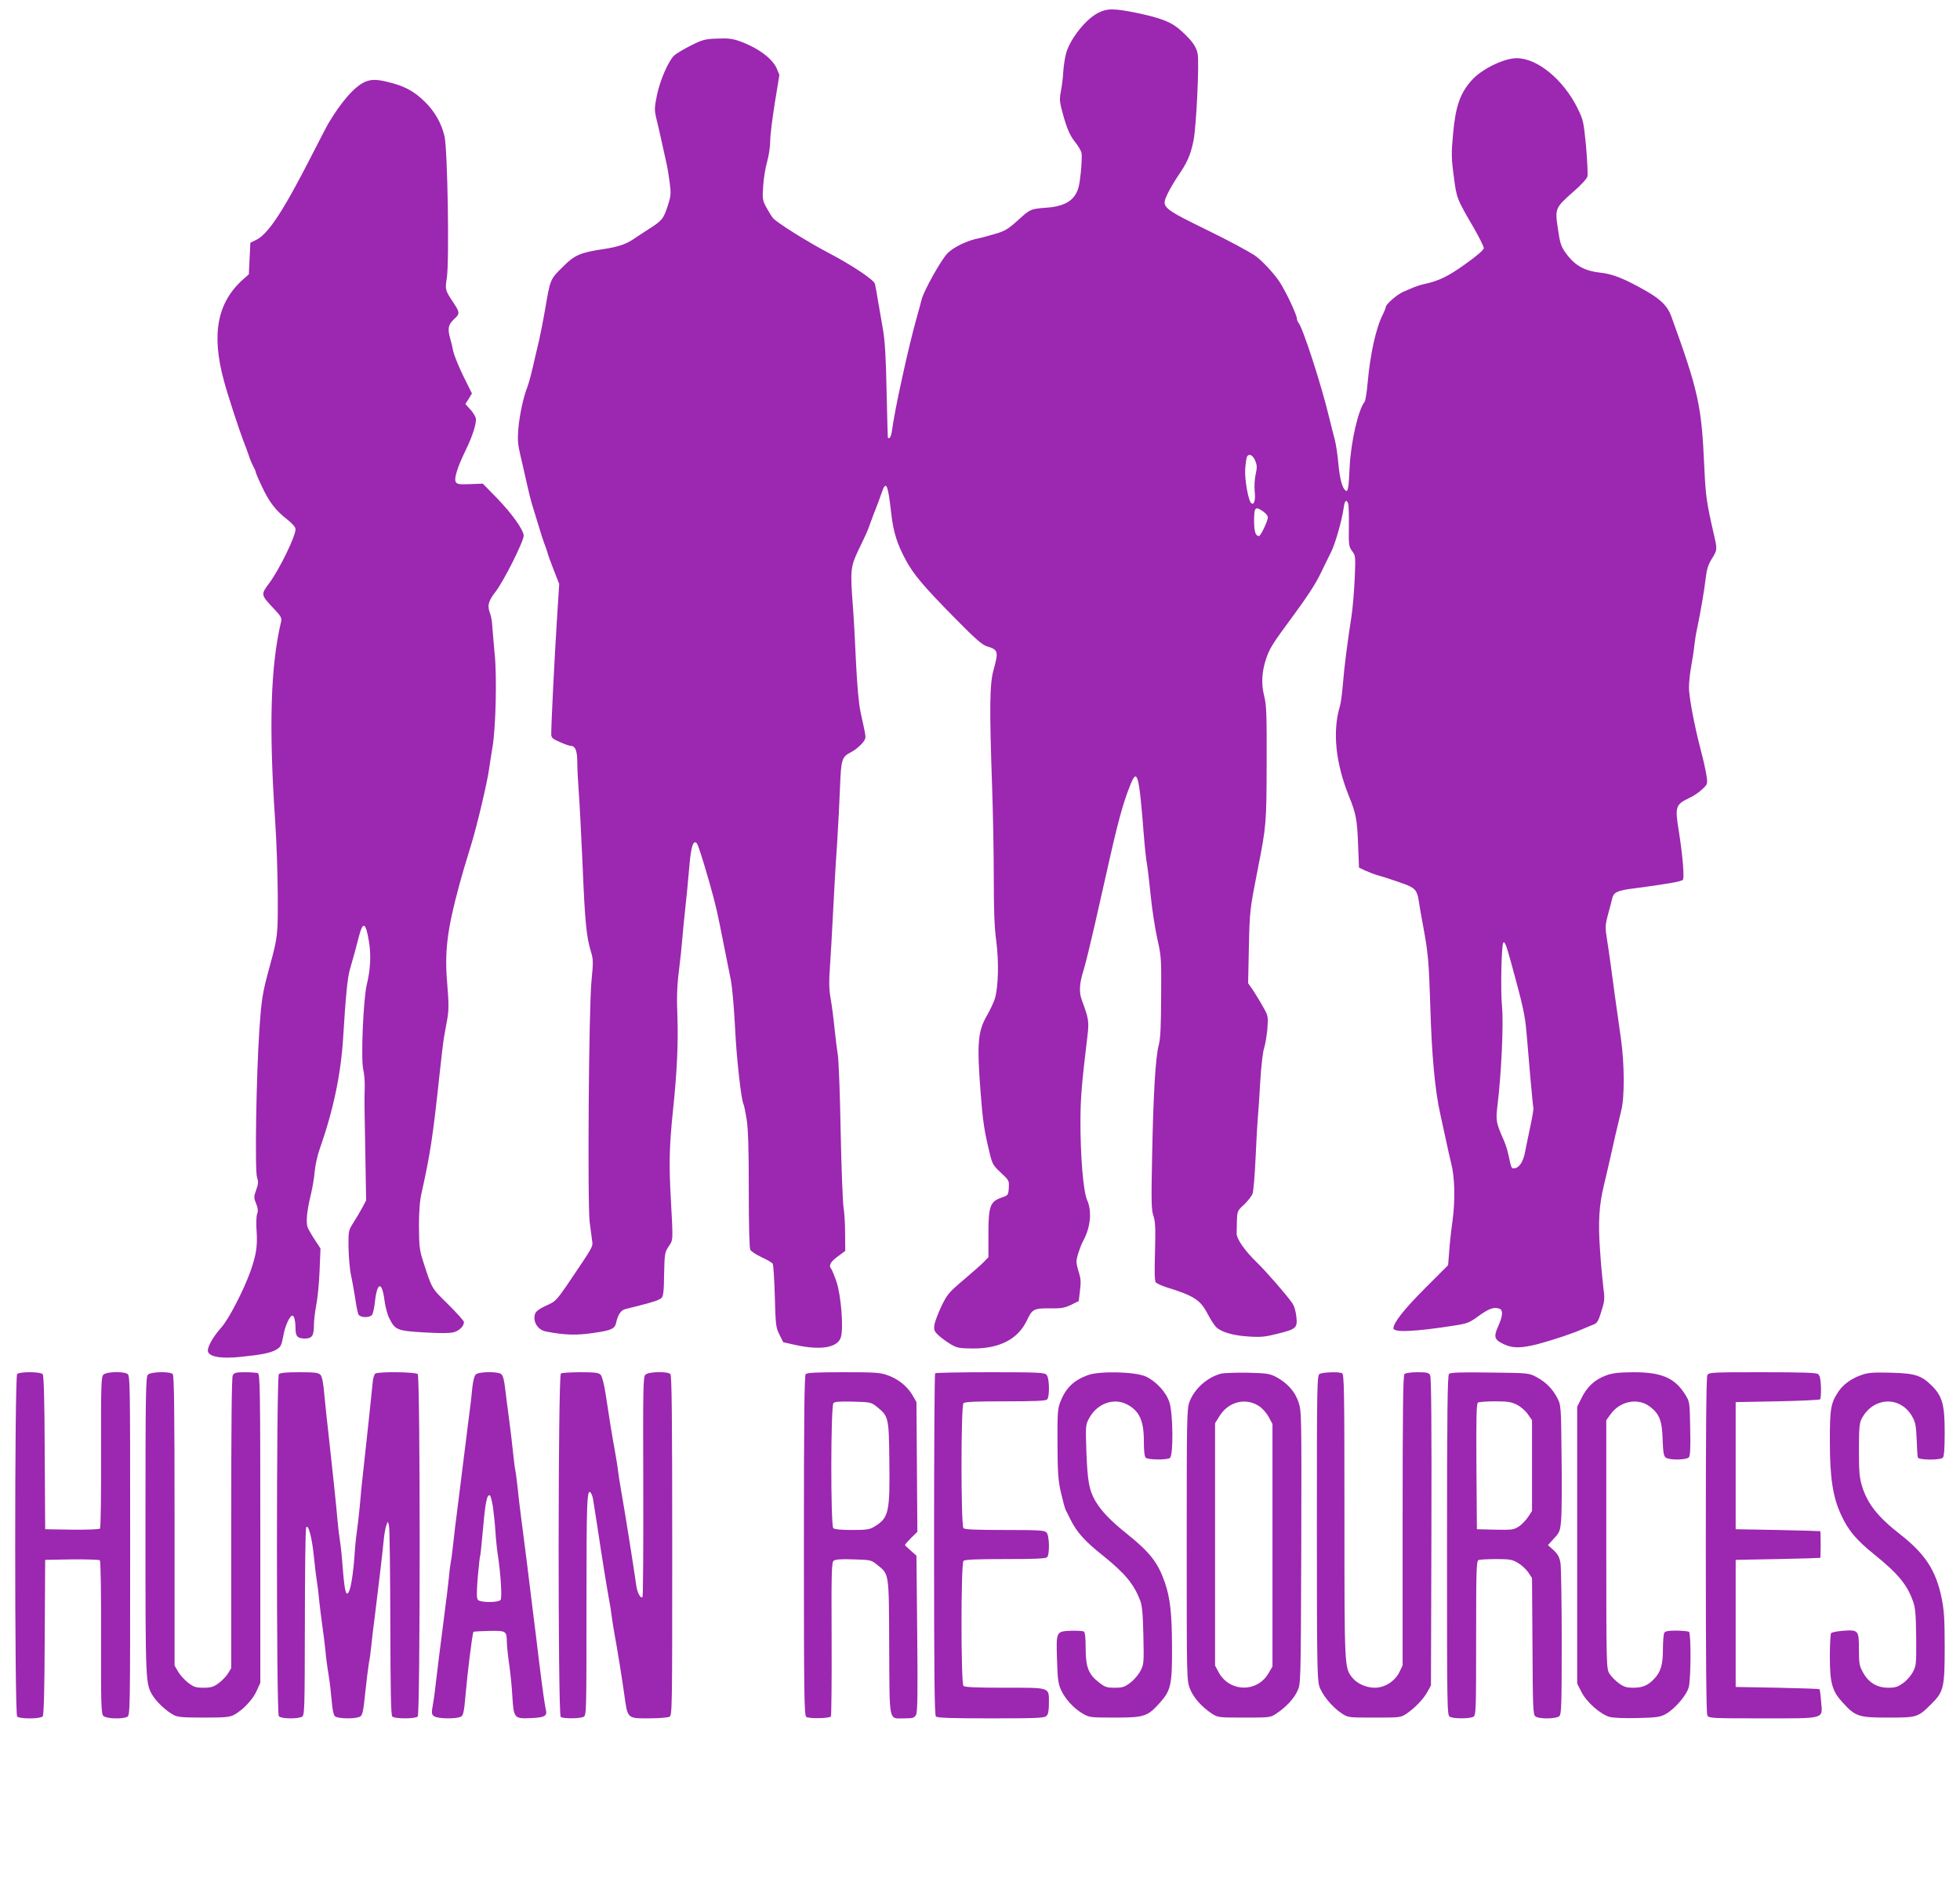 <?xml version="1.0" standalone="no"?>
<!DOCTYPE svg PUBLIC "-//W3C//DTD SVG 20010904//EN"
 "http://www.w3.org/TR/2001/REC-SVG-20010904/DTD/svg10.dtd">
<svg version="1.0" xmlns="http://www.w3.org/2000/svg"
 width="1280pt" height="1226pt" viewBox="0 0 1280 1226"
 preserveAspectRatio="xMidYMid meet">
<g transform="translate(0,1226) scale(0.1,-0.1)"
fill="#9c27b0" stroke="none">
<path d="M7170 12175 c-77 -40 -171 -156 -204 -250 -9 -27 -19 -86 -22 -130
-2 -44 -10 -103 -16 -132 -8 -38 -8 -63 1 -100 32 -128 55 -185 91 -229 21
-26 40 -58 43 -73 3 -14 1 -73 -5 -131 -9 -84 -17 -113 -37 -144 -32 -49 -93
-76 -186 -82 -105 -8 -107 -9 -187 -82 -65 -58 -85 -71 -149 -89 -41 -12 -87
-25 -104 -28 -78 -15 -170 -59 -209 -101 -41 -42 -153 -243 -167 -299 -4 -16
-19 -73 -34 -125 -52 -185 -142 -594 -160 -732 -5 -39 -17 -59 -27 -45 -1 1
-4 137 -8 302 -4 217 -11 328 -23 400 -10 55 -25 141 -33 190 -8 50 -17 100
-20 111 -4 25 -148 121 -294 198 -144 75 -342 199 -372 232 -9 11 -28 42 -43
69 -25 47 -27 55 -21 140 3 50 15 122 26 160 11 39 20 99 20 135 0 36 14 148
30 248 l30 183 -18 43 c-29 65 -123 134 -239 176 -50 18 -77 21 -150 18 -80
-3 -95 -7 -173 -46 -47 -24 -95 -53 -107 -64 -37 -35 -92 -160 -112 -256 -17
-83 -18 -99 -6 -150 8 -31 23 -97 34 -147 11 -49 25 -112 31 -140 7 -27 17
-87 23 -133 10 -77 9 -90 -12 -155 -28 -86 -36 -97 -126 -154 -38 -25 -82 -53
-96 -63 -47 -33 -103 -52 -189 -65 -161 -24 -197 -39 -276 -119 -81 -79 -81
-80 -114 -276 -12 -69 -30 -161 -40 -205 -11 -44 -29 -123 -41 -175 -12 -52
-28 -110 -35 -127 -25 -60 -52 -187 -59 -274 -6 -69 -3 -102 13 -170 11 -46
30 -129 42 -184 12 -55 28 -118 35 -140 7 -22 25 -80 40 -130 14 -49 33 -106
40 -125 8 -19 17 -46 21 -60 3 -14 22 -65 41 -114 l35 -89 -16 -251 c-14 -222
-36 -653 -36 -729 0 -24 7 -31 56 -52 31 -14 62 -25 70 -25 31 0 44 -31 44
-108 0 -42 5 -131 10 -197 5 -66 16 -282 25 -480 15 -365 25 -467 55 -561 14
-47 15 -67 3 -186 -18 -179 -27 -1456 -12 -1578 6 -47 13 -102 16 -122 5 -40
12 -29 -164 -289 -65 -94 -77 -108 -125 -129 -73 -33 -88 -48 -88 -85 0 -43
32 -81 75 -89 124 -24 202 -26 314 -9 118 17 137 27 146 71 10 46 30 76 55 83
14 4 48 13 75 19 111 28 150 41 165 55 12 12 16 45 17 155 3 132 4 142 29 180
31 47 30 31 15 310 -13 232 -10 348 14 580 26 244 35 441 29 609 -5 124 -3
199 9 296 9 72 19 164 22 205 3 41 12 134 20 205 8 72 19 188 25 258 11 132
22 177 40 177 13 0 19 -17 60 -150 53 -177 77 -270 100 -385 12 -60 30 -150
40 -200 10 -49 25 -126 34 -170 8 -44 20 -179 26 -299 9 -199 41 -483 56 -507
3 -5 12 -49 20 -97 10 -64 14 -186 14 -460 0 -239 4 -380 10 -393 6 -10 39
-32 74 -48 35 -16 67 -35 72 -42 5 -8 11 -104 14 -214 5 -187 7 -203 30 -249
l25 -50 80 -18 c164 -36 274 -18 296 49 19 57 2 273 -28 363 -14 41 -30 79
-34 84 -19 21 -7 46 41 81 l50 37 -1 116 c0 65 -5 140 -10 167 -5 28 -14 250
-19 495 -4 245 -13 472 -19 505 -5 33 -15 110 -21 170 -6 61 -17 147 -25 192
-11 64 -12 110 -5 210 5 70 14 227 20 348 6 121 17 321 26 445 8 124 17 297
20 385 7 178 12 193 72 224 41 21 89 68 93 91 3 16 0 29 -31 170 -12 57 -22
166 -30 330 -6 135 -15 297 -20 360 -18 235 -16 259 36 368 54 112 59 123 78
177 8 22 24 65 36 95 12 30 29 76 38 103 28 84 41 57 62 -133 14 -124 39 -204
97 -310 50 -92 116 -170 314 -371 137 -139 183 -180 214 -189 75 -23 77 -33
43 -156 -25 -93 -27 -239 -9 -759 6 -170 11 -440 11 -598 0 -208 4 -323 16
-410 18 -137 14 -302 -9 -378 -8 -25 -31 -74 -51 -109 -60 -103 -67 -179 -42
-505 14 -184 24 -249 58 -390 18 -75 22 -83 74 -132 54 -50 55 -52 52 -99 -3
-47 -4 -49 -48 -64 -74 -26 -85 -55 -85 -237 l0 -152 -28 -29 c-15 -16 -75
-69 -133 -118 -97 -82 -108 -95 -146 -173 -22 -47 -43 -102 -46 -123 -4 -33 0
-41 27 -67 17 -16 53 -42 79 -58 43 -25 56 -27 147 -28 176 0 294 62 352 185
34 72 45 78 148 77 77 -1 97 3 140 23 l50 25 8 69 c7 53 5 79 -7 117 -9 26
-16 58 -16 71 0 26 24 99 45 138 47 87 57 191 25 263 -26 58 -45 292 -44 527
1 149 8 230 45 540 12 101 10 115 -36 240 -19 50 -16 108 9 187 8 27 24 86 35
133 11 47 29 123 40 170 18 78 38 166 77 340 74 332 107 455 157 578 44 110
56 66 87 -332 6 -77 15 -160 20 -186 5 -26 16 -121 25 -211 9 -90 29 -216 43
-279 25 -110 27 -127 25 -375 -1 -198 -4 -274 -16 -320 -21 -82 -35 -316 -43
-725 -6 -297 -5 -351 9 -390 12 -37 14 -79 10 -232 -4 -132 -3 -191 5 -201 7
-8 38 -22 69 -32 181 -56 223 -83 270 -175 19 -36 44 -75 56 -86 33 -32 111
-55 214 -61 76 -5 107 -2 185 18 124 31 132 38 124 112 -4 36 -14 71 -28 90
-35 51 -172 208 -228 262 -78 75 -133 153 -134 189 0 17 1 58 2 90 2 57 4 62
47 101 24 23 49 55 55 71 6 16 15 124 20 239 5 116 12 235 15 265 3 30 10 132
15 225 6 98 16 192 25 220 9 28 18 86 22 130 5 78 5 83 -28 140 -18 33 -48 81
-65 108 l-33 47 5 238 c5 236 7 248 58 507 56 283 57 301 58 690 1 320 -1 379
-16 440 -20 78 -16 156 11 239 23 71 41 100 183 292 81 109 143 204 172 265
25 52 58 119 73 149 27 57 68 201 80 283 6 48 18 60 29 30 4 -10 6 -76 5 -149
-2 -123 0 -133 21 -162 23 -30 23 -35 17 -183 -4 -83 -13 -192 -21 -243 -27
-173 -47 -331 -56 -441 -5 -60 -13 -125 -19 -144 -50 -164 -30 -371 59 -591
46 -113 53 -154 59 -310 l6 -155 40 -19 c22 -10 60 -25 85 -32 25 -7 59 -17
75 -23 17 -5 58 -20 93 -32 71 -25 87 -43 97 -109 3 -25 15 -90 25 -145 38
-204 41 -245 51 -554 9 -311 31 -545 64 -691 8 -36 24 -110 36 -165 11 -55 28
-127 36 -160 24 -92 27 -243 9 -375 -9 -63 -19 -155 -22 -203 l-7 -88 -147
-147 c-140 -140 -210 -229 -210 -265 0 -29 143 -22 393 17 91 14 103 19 167
66 66 47 98 58 134 44 23 -9 20 -48 -10 -114 -32 -71 -25 -90 44 -120 54 -24
108 -23 212 3 105 28 237 72 305 103 17 7 42 18 58 24 29 10 36 23 62 111 14
47 15 68 6 130 -5 41 -16 153 -22 249 -13 182 -6 289 25 419 15 60 42 180 76
331 12 52 29 124 38 160 22 85 21 303 -2 465 -33 233 -55 391 -65 470 -6 44
-17 122 -25 173 -14 88 -14 97 5 170 12 42 24 90 28 107 9 39 35 51 140 64
207 27 312 45 321 56 11 13 -1 156 -25 310 -28 169 -24 181 68 225 26 12 64
37 83 56 35 32 36 35 29 86 -4 29 -20 103 -36 163 -43 163 -79 352 -79 416 0
31 6 92 14 135 8 44 18 106 21 139 4 33 11 80 17 105 23 108 49 261 57 333 7
60 16 89 40 128 36 58 36 62 16 149 -51 222 -56 260 -65 454 -18 400 -38 491
-216 982 -23 64 -68 109 -162 163 -144 82 -219 112 -303 121 -107 12 -169 49
-230 137 -24 34 -33 63 -45 150 -20 132 -18 136 102 242 50 43 87 84 91 99 3
15 -1 103 -9 196 -16 163 -18 172 -56 250 -93 187 -262 326 -397 326 -82 0
-225 -69 -291 -141 -78 -85 -109 -173 -125 -358 -11 -122 -11 -155 5 -271 18
-145 20 -148 129 -335 37 -64 67 -125 67 -135 0 -12 -42 -48 -120 -104 -113
-81 -175 -111 -270 -131 -19 -4 -50 -14 -67 -21 -18 -8 -49 -21 -68 -29 -39
-16 -115 -82 -115 -99 0 -6 -9 -29 -19 -49 -46 -90 -83 -260 -100 -452 -5 -58
-14 -111 -19 -118 -41 -50 -90 -261 -98 -426 -6 -137 -11 -164 -25 -155 -23
14 -40 79 -49 180 -5 58 -16 128 -24 157 -8 29 -24 93 -36 142 -49 206 -173
590 -201 619 -5 6 -9 16 -9 24 0 25 -73 180 -114 242 -40 60 -123 148 -166
175 -49 31 -178 100 -285 152 -322 158 -322 158 -280 248 14 30 46 83 70 119
58 84 80 134 99 226 19 91 39 520 27 572 -11 47 -38 84 -105 145 -64 59 -128
84 -294 119 -146 30 -194 30 -252 -1z m1027 -2922 c13 -32 13 -46 3 -91 -7
-30 -9 -78 -6 -110 6 -56 -3 -90 -21 -79 -20 12 -46 157 -41 226 3 38 8 73 12
80 14 22 37 10 53 -26z m54 -334 c16 -11 29 -28 29 -37 0 -23 -47 -122 -58
-122 -23 0 -32 29 -32 102 0 87 8 95 61 57z m1619 -2950 c77 -281 89 -335 99
-451 6 -68 18 -204 26 -303 9 -99 17 -184 19 -190 2 -5 -7 -59 -20 -120 -13
-60 -28 -135 -34 -165 -11 -62 -37 -104 -68 -108 -22 -3 -21 -6 -42 92 -6 27
-19 67 -29 90 -51 115 -53 128 -42 225 26 208 41 539 30 649 -10 100 -4 396 8
416 9 14 20 -14 53 -135z"/>
<path d="M2383 11725 c-67 -29 -156 -131 -241 -275 -11 -19 -60 -114 -109
-210 -184 -360 -283 -511 -363 -548 l-35 -17 -5 -103 -5 -103 -36 -32 c-170
-150 -210 -358 -127 -662 25 -94 98 -317 128 -395 12 -30 28 -73 35 -95 7 -22
20 -53 29 -70 9 -16 16 -33 16 -38 0 -4 18 -47 41 -95 48 -102 89 -155 165
-214 35 -28 54 -50 54 -64 0 -46 -104 -259 -169 -348 -59 -79 -59 -78 26 -169
47 -49 54 -62 49 -85 -69 -288 -81 -687 -39 -1302 9 -129 16 -347 17 -485 1
-263 0 -273 -54 -470 -46 -168 -52 -206 -66 -407 -20 -289 -31 -925 -15 -968
9 -26 8 -42 -6 -80 -16 -44 -16 -51 0 -90 12 -30 13 -48 6 -67 -5 -14 -7 -65
-3 -116 6 -94 -3 -152 -40 -257 -46 -128 -142 -313 -190 -367 -60 -67 -99
-140 -86 -163 17 -31 89 -42 208 -30 140 14 201 26 239 49 27 17 32 28 43 88
11 64 42 133 60 133 11 0 20 -38 20 -86 0 -50 14 -64 62 -64 46 0 58 19 58 88
0 28 7 86 15 129 9 43 19 144 22 225 l6 146 -36 55 c-20 30 -42 68 -48 83 -12
34 -5 107 21 214 10 41 22 109 25 150 4 41 18 107 32 145 89 253 139 487 154
730 17 277 28 388 44 445 28 97 45 159 59 216 27 103 45 92 66 -37 14 -86 9
-183 -15 -279 -22 -93 -39 -481 -23 -552 7 -29 11 -81 10 -115 -3 -95 -2 -124
4 -445 l5 -296 -26 -49 c-14 -26 -40 -70 -58 -98 -31 -49 -32 -52 -31 -160 1
-60 8 -144 17 -185 9 -41 21 -111 28 -155 6 -44 15 -88 20 -98 12 -21 71 -23
88 -3 7 8 16 49 20 91 15 127 46 129 62 4 5 -40 19 -94 32 -118 37 -75 52 -81
227 -91 102 -6 167 -6 192 1 37 9 68 40 68 67 0 7 -47 59 -103 115 -111 109
-105 99 -164 282 -23 71 -26 97 -27 225 0 100 5 168 17 220 57 256 74 368 117
770 11 107 25 220 30 250 6 30 15 85 22 122 9 53 9 101 -1 220 -19 214 -1 356
78 648 19 70 29 104 82 278 38 126 103 402 114 487 4 28 13 88 21 135 22 125
30 470 14 615 -6 66 -13 145 -15 175 -1 30 -8 68 -14 83 -20 52 -13 81 35 143
52 66 184 329 184 366 0 37 -77 145 -176 247 l-91 93 -83 -3 c-69 -3 -84 -1
-93 13 -14 21 10 97 64 208 47 96 73 181 66 211 -4 13 -20 39 -37 57 l-31 34
22 34 21 35 -56 113 c-31 63 -60 136 -66 162 -5 27 -14 65 -20 84 -18 63 -13
91 25 126 39 35 39 43 -4 108 -54 81 -55 84 -43 161 17 109 5 839 -15 925 -20
85 -64 163 -129 226 -66 65 -128 100 -223 124 -88 23 -124 24 -168 5z"/>
<path d="M112 3288 c-17 -17 -17 -2219 0 -2236 17 -17 152 -16 167 1 7 10 12
166 13 518 l3 504 174 3 c96 1 179 -2 183 -6 6 -6 9 -225 8 -505 -1 -442 1
-497 15 -511 19 -19 124 -22 156 -6 19 10 19 34 19 1120 0 1086 0 1110 -19
1120 -32 17 -137 13 -156 -6 -14 -15 -16 -68 -15 -506 1 -285 -2 -494 -7 -499
-5 -5 -88 -8 -184 -7 l-174 3 -3 499 c-1 348 -6 503 -13 513 -15 17 -150 18
-167 1z"/>
<path d="M966 3284 c-14 -14 -16 -117 -16 -987 0 -1038 0 -1031 49 -1111 26
-41 87 -98 133 -123 28 -15 58 -18 198 -18 141 0 170 3 199 18 59 33 122 100
147 156 l24 53 0 1008 c0 910 -2 1008 -16 1014 -9 3 -47 6 -84 6 -58 0 -71 -3
-80 -20 -7 -13 -10 -327 -10 -966 l0 -946 -21 -35 c-12 -19 -40 -48 -62 -64
-33 -24 -50 -29 -98 -29 -50 0 -63 4 -101 33 -23 18 -53 51 -65 72 l-23 40 0
946 c0 721 -3 948 -12 957 -18 18 -143 16 -162 -4z"/>
<path d="M1821 3287 c-16 -20 -17 -2213 0 -2233 14 -17 120 -19 150 -4 18 10
19 28 20 613 0 331 4 611 8 622 13 32 39 -65 51 -190 6 -60 15 -135 20 -165 5
-30 12 -86 15 -125 4 -38 13 -110 20 -160 7 -49 16 -121 20 -160 3 -38 12
-108 20 -155 8 -47 17 -125 21 -173 4 -56 12 -93 21 -103 19 -18 142 -19 167
-1 14 10 20 42 31 152 8 77 19 165 24 195 6 30 13 82 16 115 3 33 14 128 25
210 26 209 48 397 56 480 4 39 11 81 17 95 l10 25 7 -25 c5 -14 8 -297 9 -631
1 -456 4 -608 13 -617 16 -16 150 -16 166 0 17 17 17 2219 0 2236 -14 14 -255
17 -277 3 -7 -5 -15 -30 -17 -57 -6 -59 -38 -369 -59 -554 -9 -74 -20 -187
-25 -250 -6 -63 -15 -142 -20 -175 -5 -33 -12 -103 -15 -155 -8 -112 -23 -207
-37 -234 -18 -33 -27 2 -39 146 -5 73 -14 158 -19 188 -5 30 -12 87 -15 125
-7 86 -41 407 -60 575 -8 69 -20 179 -26 245 -7 83 -15 125 -26 138 -14 14
-35 17 -138 17 -89 0 -126 -4 -134 -13z"/>
<path d="M3107 3285 c-9 -8 -18 -43 -22 -82 -3 -38 -14 -133 -25 -213 -10 -80
-28 -224 -40 -320 -12 -96 -28 -222 -35 -280 -8 -58 -19 -151 -25 -208 -6 -57
-13 -109 -15 -115 -2 -7 -9 -57 -14 -112 -6 -55 -17 -152 -26 -215 -29 -223
-54 -426 -60 -480 -3 -30 -10 -86 -17 -124 -11 -63 -10 -70 7 -82 24 -18 155
-19 178 -1 13 9 19 40 27 137 12 140 45 408 52 415 2 2 48 5 102 6 112 2 115
-1 116 -71 0 -25 7 -90 15 -145 8 -55 18 -151 21 -212 9 -143 12 -147 124
-141 86 3 105 14 95 53 -7 29 -21 127 -45 320 -11 94 -29 240 -40 325 -10 85
-29 232 -40 325 -12 94 -28 220 -36 280 -8 61 -19 153 -24 205 -6 52 -12 102
-15 110 -2 8 -9 62 -15 120 -6 58 -17 152 -25 210 -8 58 -19 146 -25 195 -7
64 -15 94 -27 103 -25 18 -148 16 -166 -3z m112 -863 c5 -37 13 -107 16 -157
3 -49 10 -117 15 -150 20 -129 30 -288 19 -302 -16 -18 -133 -18 -148 1 -9 11
-9 46 -1 147 7 74 13 137 16 140 2 3 10 86 19 183 15 170 26 223 45 211 4 -3
13 -35 19 -73z"/>
<path d="M3663 3292 c-19 -12 -20 -2232 -1 -2243 19 -12 126 -11 149 1 19 10
19 29 19 728 0 697 3 772 30 732 5 -8 12 -28 14 -45 3 -16 14 -91 26 -165 34
-229 61 -392 75 -470 8 -41 17 -97 20 -125 3 -27 13 -84 20 -125 19 -102 43
-253 62 -385 22 -158 18 -155 159 -155 63 0 124 5 135 10 19 10 19 33 19 1118
0 849 -3 1111 -12 1120 -19 19 -143 16 -163 -4 -15 -15 -16 -83 -14 -731 1
-392 -1 -717 -5 -721 -13 -12 -35 29 -41 77 -10 75 -73 476 -100 626 -8 44
-17 103 -20 130 -3 28 -13 84 -20 125 -15 79 -36 208 -61 375 -9 58 -22 107
-31 118 -14 14 -34 17 -132 17 -64 0 -122 -4 -128 -8z"/>
<path d="M5262 3288 c-9 -9 -12 -271 -12 -1119 0 -968 2 -1108 15 -1119 15
-13 147 -11 161 2 4 4 6 232 5 506 -2 435 0 500 13 511 11 9 48 12 130 9 111
-3 115 -4 153 -34 81 -66 78 -44 80 -539 3 -504 -6 -465 100 -465 54 0 64 3
75 22 10 18 12 131 8 532 l-5 508 -37 33 c-21 18 -38 34 -38 37 0 3 18 24 40
46 l41 40 -3 424 -3 423 -27 47 c-35 58 -92 104 -163 129 -48 17 -83 19 -288
19 -168 0 -236 -3 -245 -12z m465 -214 c76 -62 78 -67 81 -358 4 -330 -4 -367
-96 -423 -32 -20 -51 -23 -148 -23 -72 0 -114 4 -122 12 -18 18 -17 799 1 817
9 9 44 11 129 9 113 -3 117 -4 155 -34z"/>
<path d="M6107 3293 c-4 -3 -7 -506 -7 -1118 0 -851 3 -1114 12 -1123 9 -9
103 -12 359 -12 303 0 350 2 363 16 12 11 16 35 16 84 0 105 14 100 -289 100
-186 0 -260 3 -269 12 -17 17 -17 799 0 816 9 9 83 12 273 12 190 0 264 3 273
12 18 18 16 143 -4 162 -13 14 -52 16 -273 16 -186 0 -260 3 -269 12 -17 17
-17 799 0 816 9 9 83 12 273 12 190 0 264 3 273 12 18 18 16 143 -4 162 -13
14 -61 16 -368 16 -194 0 -356 -3 -359 -7z"/>
<path d="M7104 3281 c-93 -34 -145 -85 -180 -176 -17 -44 -19 -76 -18 -275 1
-191 5 -239 23 -318 12 -51 25 -100 30 -110 5 -9 19 -37 31 -62 41 -83 92
-141 210 -235 147 -118 204 -187 246 -295 13 -35 18 -87 21 -230 4 -178 3
-187 -19 -230 -13 -25 -42 -59 -66 -77 -38 -29 -52 -33 -102 -33 -51 0 -64 4
-101 33 -70 53 -89 101 -89 223 0 71 -4 105 -12 111 -7 4 -44 6 -83 5 -98 -4
-98 -4 -92 -187 3 -124 8 -158 25 -197 26 -59 83 -122 141 -156 45 -26 50 -27
211 -27 192 0 214 7 293 95 74 82 82 119 81 365 -1 219 -11 316 -46 420 -45
131 -97 198 -245 317 -110 88 -169 149 -210 218 -40 69 -51 129 -58 315 -6
177 -6 181 18 225 51 95 159 135 245 91 82 -42 112 -106 112 -239 0 -63 4
-102 12 -110 14 -14 136 -16 158 -2 24 15 21 296 -4 367 -22 65 -88 135 -153
165 -70 32 -304 37 -379 9z"/>
<path d="M7975 3291 c-92 -24 -176 -100 -208 -187 -16 -45 -17 -116 -17 -931
0 -864 0 -883 20 -937 22 -58 76 -120 144 -165 39 -25 43 -26 210 -26 168 0
172 0 211 26 62 41 115 97 138 148 22 46 22 49 25 935 2 872 2 891 -18 951
-23 70 -76 128 -150 166 -40 20 -61 23 -185 26 -77 1 -153 -2 -170 -6z m247
-212 c21 -13 49 -45 63 -70 l25 -47 0 -792 0 -791 -26 -45 c-75 -128 -256
-123 -326 8 l-23 43 0 791 0 791 30 48 c58 93 170 121 257 64z"/>
<path d="M8618 3289 c-17 -9 -18 -68 -18 -998 0 -851 2 -994 15 -1038 17 -58
84 -139 149 -182 40 -26 44 -26 212 -26 167 0 171 0 210 26 55 37 112 97 137
144 l22 40 3 1003 c2 694 -1 1008 -8 1022 -9 17 -21 20 -83 20 -44 0 -78 -5
-85 -12 -9 -9 -12 -235 -12 -957 l0 -945 -21 -44 c-30 -60 -95 -102 -161 -102
-56 0 -116 27 -147 66 -51 65 -51 58 -51 1055 0 836 -2 927 -16 933 -25 10
-127 6 -146 -5z"/>
<path d="M9463 3289 c-10 -10 -13 -248 -13 -1121 0 -1085 0 -1108 19 -1118 25
-13 127 -13 152 0 18 10 19 27 19 514 0 450 2 505 16 510 9 3 61 6 116 6 88 0
104 -3 141 -25 23 -13 53 -41 67 -61 l25 -38 3 -445 c2 -403 4 -447 19 -458
24 -19 138 -17 157 2 13 13 15 78 15 483 0 257 -4 489 -8 516 -7 39 -17 57
-45 84 l-37 33 39 43 c37 40 41 49 47 120 4 41 6 228 3 413 -3 330 -4 339 -27
383 -31 61 -76 106 -136 138 -50 27 -51 27 -305 30 -196 3 -258 0 -267 -9z
m443 -201 c24 -12 56 -39 71 -61 l28 -40 0 -297 0 -296 -27 -41 c-15 -22 -42
-50 -62 -62 -31 -20 -46 -21 -153 -19 l-118 3 -3 409 c-2 321 0 411 10 418 7
4 58 8 112 8 82 0 106 -4 142 -22z"/>
<path d="M10491 3280 c-77 -28 -127 -74 -166 -155 l-25 -50 0 -904 0 -904 28
-55 c33 -66 125 -147 185 -163 24 -6 98 -9 181 -7 121 3 147 6 182 25 60 32
140 125 153 178 14 57 15 352 1 360 -6 4 -42 7 -81 8 -51 0 -73 -3 -80 -14 -5
-8 -9 -56 -9 -107 0 -102 -14 -149 -58 -195 -40 -42 -75 -57 -135 -57 -44 0
-62 5 -96 30 -23 17 -50 45 -61 63 -19 31 -20 55 -20 843 l0 811 29 40 c63 87
182 108 259 46 60 -47 77 -92 80 -213 3 -82 7 -108 20 -117 23 -18 136 -17
152 2 8 10 11 63 8 188 -3 173 -3 174 -33 222 -68 108 -153 145 -337 145 -96
-1 -135 -5 -177 -20z"/>
<path d="M11150 3281 c-7 -13 -10 -378 -10 -1111 0 -733 3 -1098 10 -1111 10
-18 25 -19 358 -19 418 0 395 -7 385 108 -3 42 -8 79 -10 82 -3 3 -127 7 -276
10 l-272 5 0 415 0 415 275 5 c151 3 276 7 278 8 1 1 2 40 2 87 0 47 -1 86 -2
87 -2 1 -127 5 -278 8 l-275 5 0 415 0 415 272 5 c149 3 275 9 279 13 5 4 7
40 6 80 -2 53 -7 75 -19 85 -13 9 -102 12 -365 12 -333 0 -348 -1 -358 -19z"/>
<path d="M12151 3280 c-65 -24 -114 -60 -146 -108 -49 -74 -55 -110 -55 -321
0 -236 19 -365 73 -481 47 -103 99 -165 220 -262 154 -125 212 -195 251 -306
15 -42 18 -87 20 -235 1 -172 0 -184 -22 -225 -12 -23 -41 -56 -64 -72 -34
-25 -51 -30 -97 -30 -73 0 -129 34 -165 101 -23 41 -26 58 -26 147 0 127 -3
131 -102 124 -40 -3 -76 -10 -80 -16 -4 -6 -8 -74 -8 -150 0 -175 14 -227 84
-303 83 -91 103 -98 296 -98 189 0 194 1 281 87 83 82 89 108 89 374 0 183 -4
239 -20 320 -37 180 -108 289 -274 418 -142 111 -210 197 -245 310 -18 58 -21
94 -21 238 0 136 3 175 16 201 73 145 251 156 330 21 23 -40 27 -59 31 -152 2
-59 5 -113 8 -119 6 -17 146 -18 163 -1 8 8 12 59 12 165 0 181 -15 235 -83
304 -70 69 -110 82 -272 86 -120 3 -148 0 -194 -17z"/>
</g>
</svg>
